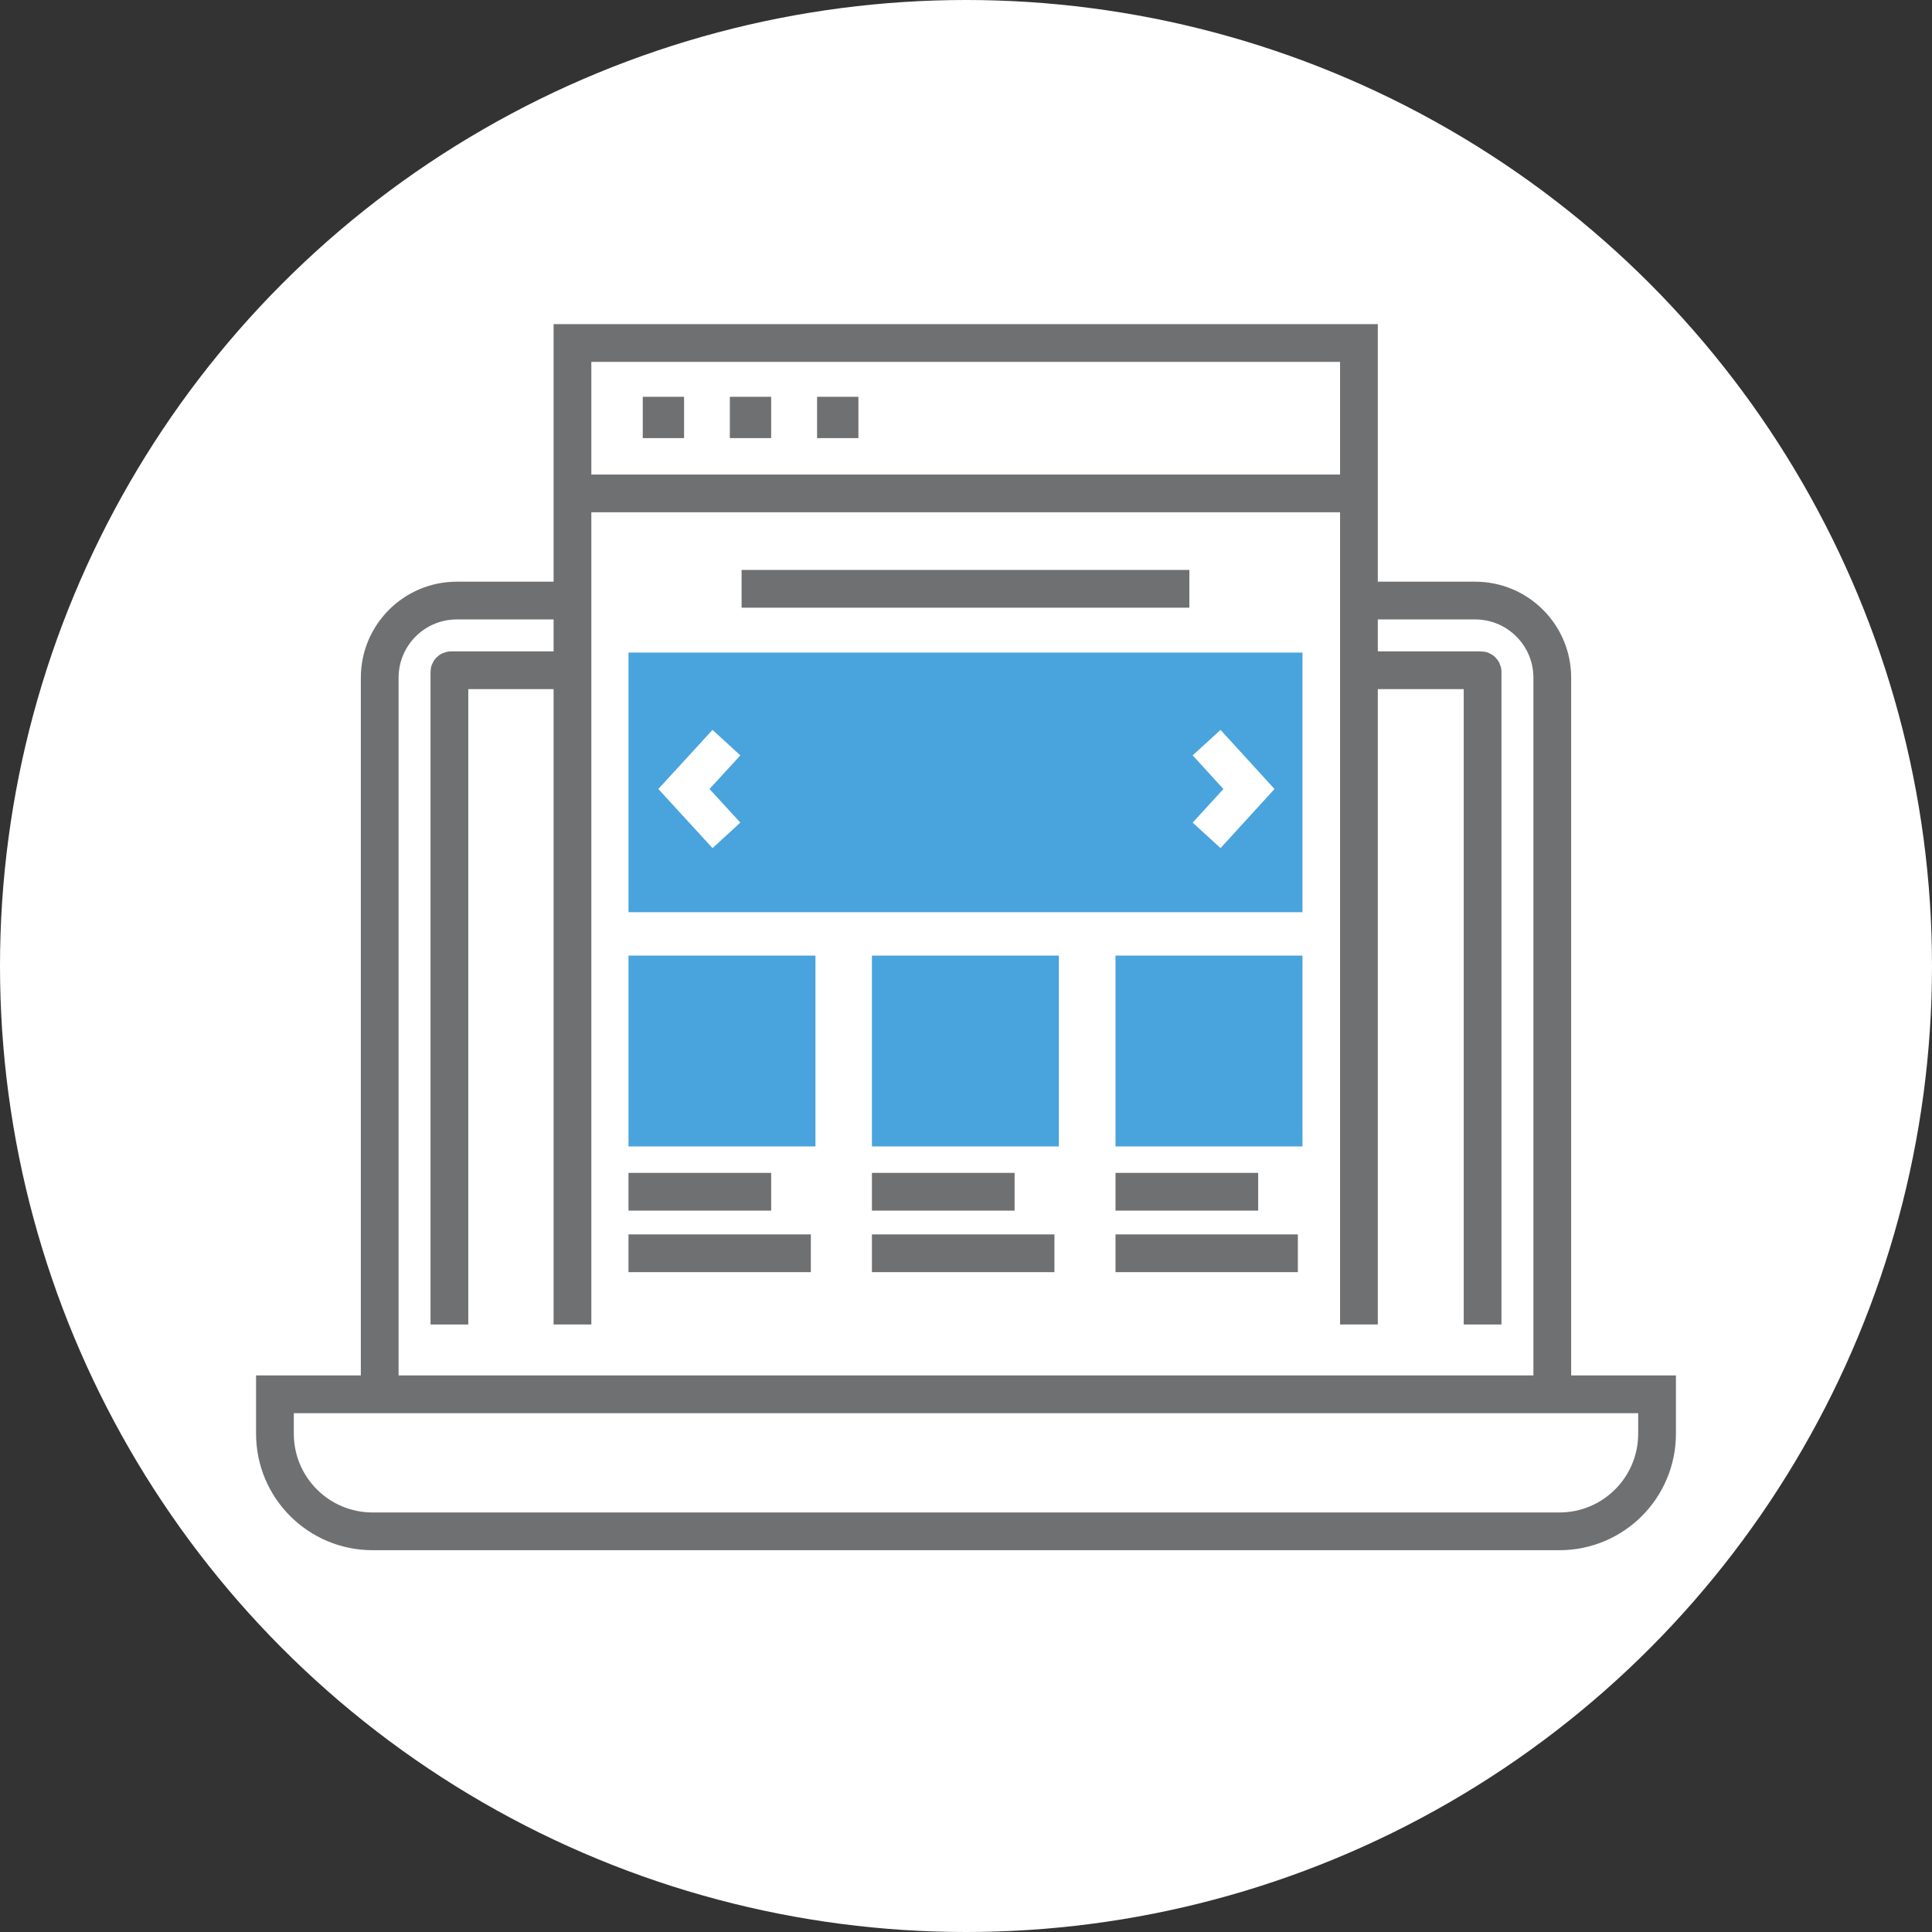 <?xml version="1.0" encoding="UTF-8"?>
<svg id="_レイヤー_2" data-name="レイヤー_2" xmlns="http://www.w3.org/2000/svg" viewBox="0 0 130 130">
  <rect x="0" y="0" width="130" height="130" fill="#333333" stroke="none"/>
  <defs>
    <style>
      .cls-1 {
        fill: #49a3dc;
      }

      .cls-2 {
        stroke: #fff;
      }

      .cls-2, .cls-3, .cls-4 {
        fill: none;
      }

      .cls-2, .cls-3, .cls-4, .cls-5 {
        stroke-width: 2.54px;
      }

      .cls-2, .cls-4, .cls-5 {
        stroke-miterlimit: 10;
      }

      .cls-6, .cls-5 {
        fill: #fff;
      }

      .cls-7 {
        fill: #6f7072;
      }

      .cls-3 {
        stroke-linejoin: round;
      }

      .cls-3, .cls-4, .cls-5 {
        stroke: #6f7072;
      }
    </style>
  </defs>
  <g id="object">
    <g>
      <circle class="cls-6" cx="65" cy="65" r="65"/>
      <g>
        <g>
          <path class="cls-5" d="M30.73,40.41h68.53c2.86,0,5.19,2.32,5.19,5.19v48.23H25.55v-48.23c0-2.86,2.32-5.19,5.19-5.19Z"/>
          <path class="cls-3" d="M99.76,89.12v-43.91c0-.06-.05-.11-.11-.11H30.35c-.06,0-.11.05-.11.11v43.91"/>
          <path class="cls-5" d="M18.5,93.82h93v2.65c0,3.63-2.94,6.57-6.57,6.57H25.07c-3.63,0-6.57-2.94-6.57-6.57v-2.65h0Z"/>
        </g>
        <g>
          <g>
            <rect class="cls-6" x="38.52" y="23.08" width="52.93" height="66.04"/>
            <polyline class="cls-5" points="38.52 89.12 38.52 23.08 91.44 23.08 91.44 89.12"/>
          </g>
          <g>
            <line class="cls-3" x1="38.52" y1="33.2" x2="90.88" y2="33.2"/>
            <rect class="cls-7" x="43.25" y="26.7" width="2.78" height="2.78"/>
            <rect class="cls-7" x="49.11" y="26.7" width="2.78" height="2.78"/>
            <rect class="cls-7" x="54.98" y="26.7" width="2.78" height="2.78"/>
            <rect class="cls-1" x="42.29" y="43.91" width="45.35" height="17.47"/>
            <rect class="cls-1" x="42.29" y="64.3" width="12.58" height="12.84"/>
            <rect class="cls-1" x="75.06" y="64.3" width="12.58" height="12.84"/>
            <rect class="cls-1" x="58.67" y="64.3" width="12.58" height="12.84"/>
            <polyline class="cls-2" points="48.88 49.97 46.02 53.09 48.88 56.21"/>
            <polyline class="cls-2" points="81.19 56.21 84.04 53.09 81.19 49.97"/>
            <line class="cls-4" x1="42.29" y1="80.19" x2="51.89" y2="80.19"/>
            <line class="cls-4" x1="42.29" y1="84.33" x2="54.56" y2="84.33"/>
            <line class="cls-4" x1="58.67" y1="80.19" x2="68.27" y2="80.19"/>
            <line class="cls-4" x1="49.9" y1="39.62" x2="80.03" y2="39.62"/>
            <line class="cls-4" x1="58.67" y1="84.33" x2="70.95" y2="84.33"/>
            <line class="cls-4" x1="75.06" y1="80.19" x2="84.66" y2="80.19"/>
            <line class="cls-4" x1="75.06" y1="84.33" x2="87.33" y2="84.33"/>
          </g>
        </g>
      </g>
    </g>
  </g>
</svg>
